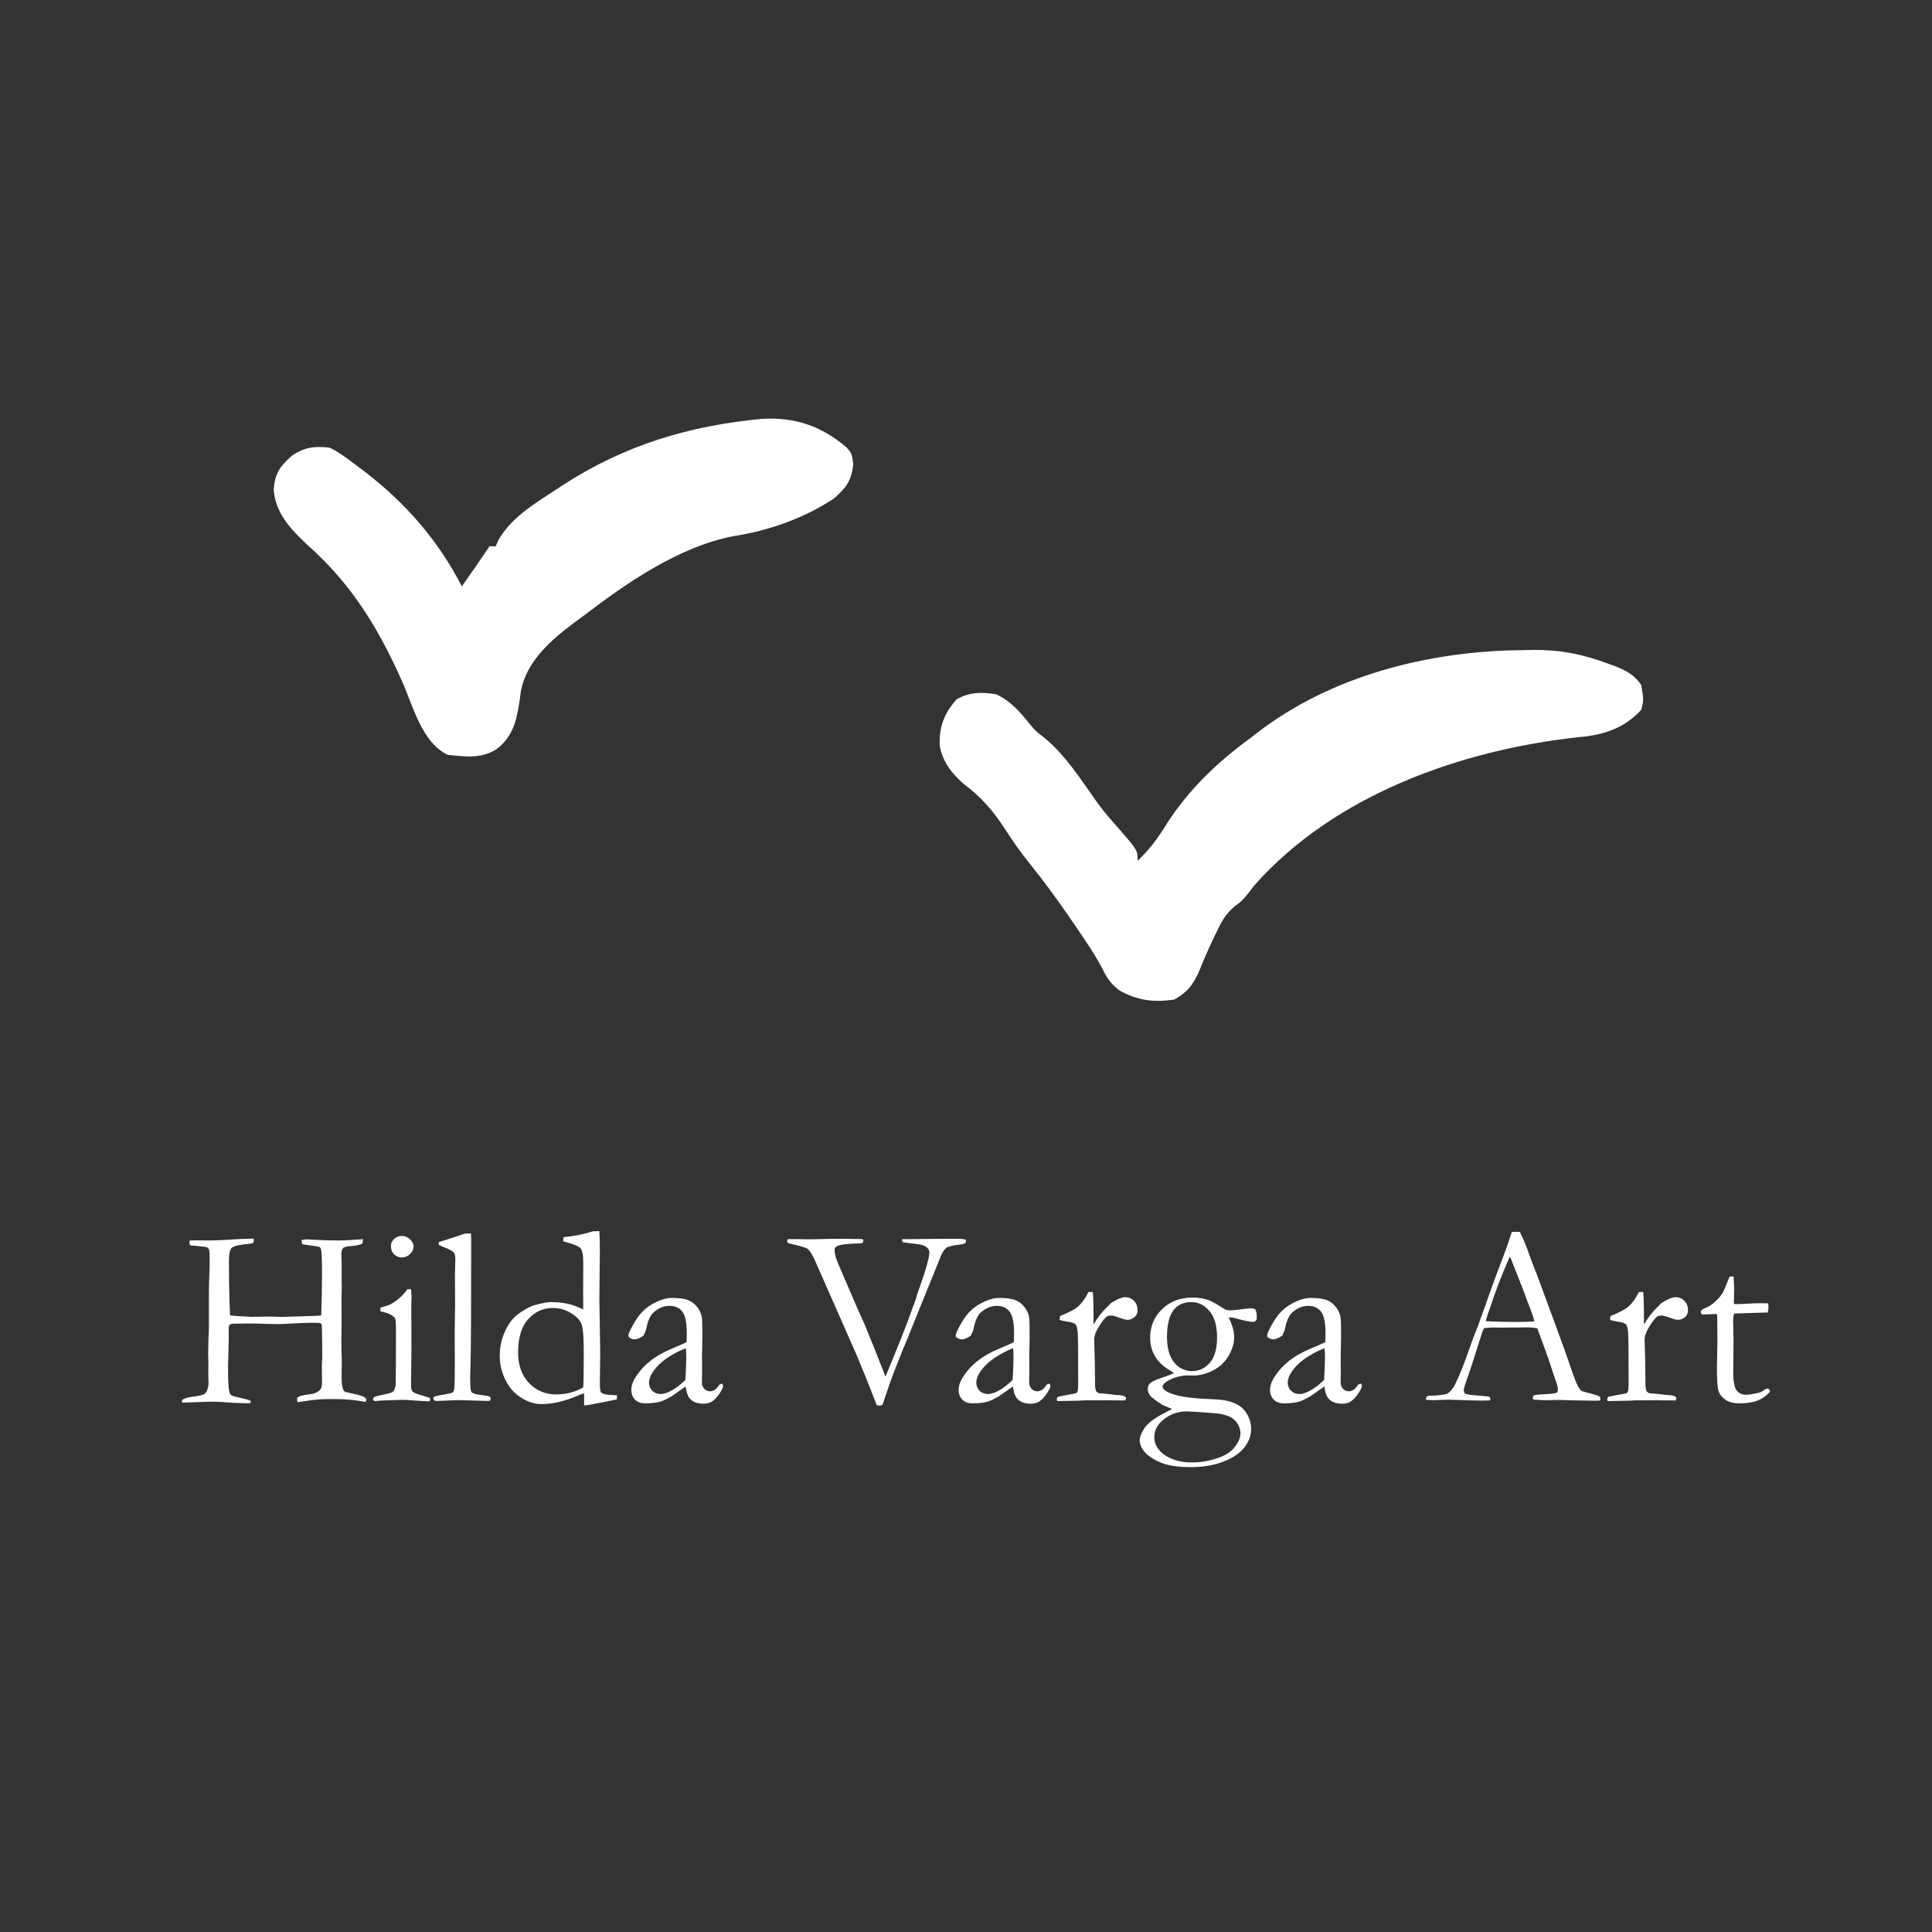 <svg xmlns="http://www.w3.org/2000/svg" fill="none" viewBox="0 0 120 120" height="120" width="120">
<rect x="0" y="0" width="120" height="120" fill="#333333" stroke="none"/>
<path fill="white" d="M94.54 40.383C94.894 40.375 94.894 40.375 95.255 40.367C96.915 40.355 98.293 40.63 99.846 41.209C99.985 41.259 100.124 41.309 100.268 41.36C100.976 41.634 101.516 41.913 101.944 42.55C102.095 43.502 102.095 43.502 101.944 44.081C100.907 45.224 99.624 45.648 98.105 45.781C90.768 46.569 82.899 49.352 77.906 54.996C77.782 55.158 77.657 55.32 77.529 55.487C77.143 55.954 77.143 55.954 76.661 56.317C76.075 56.817 75.838 57.305 75.51 58C75.452 58.119 75.395 58.238 75.336 58.36C75.02 59.021 74.734 59.691 74.46 60.37C74.1 61.177 73.732 61.637 72.946 62.081C71.685 62.278 70.616 62.14 69.512 61.507C69.035 61.122 68.787 60.822 68.525 60.266C68.036 59.321 67.441 58.459 66.841 57.581C66.713 57.394 66.586 57.207 66.455 57.014C65.651 55.842 64.818 54.707 63.926 53.602C63.374 52.915 62.882 52.208 62.405 51.466C61.688 50.36 60.912 49.473 59.854 48.689C59.112 48.043 58.545 47.307 58.367 46.32C58.325 45.135 58.633 44.337 59.413 43.435C60.236 42.978 60.961 42.981 61.881 43.124C62.807 43.562 63.38 44.255 64.016 45.039C64.36 45.442 64.36 45.442 64.827 45.792C66.191 46.899 67.18 48.487 68.193 49.908C68.631 50.499 69.109 51.043 69.599 51.591C70.657 52.819 70.657 52.819 70.657 53.465C71.402 52.769 71.934 52.036 72.469 51.167C73.847 49.015 75.657 47.301 77.715 45.805C77.879 45.677 77.879 45.677 78.046 45.546C82.673 41.959 88.778 40.428 94.54 40.383Z"></path>
<path fill="white" d="M47.334 26.015C49.391 25.9 51.023 26.456 52.603 27.809C52.914 28.188 52.914 28.188 52.998 28.846C52.873 29.868 52.576 30.283 51.805 30.953C49.992 32.175 47.723 32.971 45.569 33.299C42.135 33.959 38.855 36.25 36.126 38.337C35.973 38.449 35.82 38.561 35.662 38.677C34.234 39.743 32.718 41.064 32.36 42.883C32.323 43.147 32.286 43.411 32.25 43.675C32.056 44.887 31.806 45.823 30.784 46.571C29.82 47.14 28.872 46.993 27.803 46.882C26.208 46.112 25.664 43.884 24.984 42.338C23.503 39.005 21.82 36.255 19.069 33.823C18.04 32.858 17.107 31.867 17 30.414C17.068 29.423 17.371 28.988 18.097 28.332C18.892 27.773 19.527 27.697 20.482 27.805C21.106 28.12 21.645 28.528 22.199 28.954C22.351 29.067 22.502 29.181 22.659 29.297C25.196 31.255 27.222 33.563 28.685 36.422C28.9 36.115 29.114 35.808 29.329 35.501C29.449 35.33 29.568 35.159 29.691 34.982C29.932 34.635 30.168 34.285 30.402 33.933C30.528 33.933 30.654 33.933 30.784 33.933C30.835 33.82 30.886 33.706 30.939 33.59C31.683 32.202 33.143 31.325 34.42 30.486C34.599 30.369 34.778 30.251 34.962 30.13C38.792 27.644 42.804 26.441 47.334 26.015Z"></path>
<path fill="white" d="M11.305 87.117L11.312 86.945C11.49 86.846 11.695 86.784 11.93 86.758C12.3 86.711 12.534 86.664 12.633 86.617C12.732 86.565 12.802 86.495 12.844 86.406C12.917 86.234 12.953 86.06 12.953 85.883L12.938 85.289L12.945 84.742L12.93 84.102C12.93 83.836 12.938 83.505 12.953 83.109C12.969 82.708 12.977 82.495 12.977 82.469V80.336C12.977 79.997 12.984 79.633 13 79.242C13.016 78.846 13.023 78.573 13.023 78.422C13.023 77.974 13.013 77.713 12.992 77.641C12.971 77.568 12.932 77.516 12.875 77.484C12.818 77.453 12.63 77.424 12.312 77.398C12.068 77.378 11.898 77.359 11.805 77.344C11.779 77.287 11.766 77.24 11.766 77.203C11.766 77.162 11.768 77.112 11.773 77.055C11.898 77.044 11.995 77.039 12.062 77.039L12.797 77.047C13.318 77.047 13.87 77.026 14.453 76.984C14.74 76.963 15.172 76.945 15.75 76.93C15.76 76.977 15.766 77.021 15.766 77.062C15.766 77.115 15.753 77.156 15.727 77.188C15.706 77.213 15.667 77.232 15.609 77.242C14.927 77.299 14.523 77.385 14.398 77.5C14.279 77.609 14.219 77.893 14.219 78.352C14.219 79.195 14.232 80.065 14.258 80.961L14.289 81.695C14.315 81.716 14.654 81.742 15.305 81.773C15.482 81.784 15.586 81.789 15.617 81.789L16.766 81.773L17.523 81.797L19.508 81.734C19.753 81.729 19.901 81.719 19.953 81.703C19.984 80.797 20 79.919 20 79.07C20 78.253 19.982 77.771 19.945 77.625C19.924 77.537 19.888 77.477 19.836 77.445C19.805 77.43 19.534 77.388 19.023 77.32C18.935 77.31 18.852 77.297 18.773 77.281C18.747 77.203 18.734 77.115 18.734 77.016C18.912 76.99 19.023 76.977 19.07 76.977L19.586 77.008C20.06 77.034 20.537 77.047 21.016 77.047C21.323 77.047 21.833 77.021 22.547 76.969C22.542 77.073 22.529 77.167 22.508 77.25C22.31 77.328 22.073 77.378 21.797 77.398C21.62 77.409 21.471 77.438 21.352 77.484C21.253 77.557 21.203 77.706 21.203 77.93C21.203 77.982 21.206 78.039 21.211 78.102C21.216 78.289 21.219 78.412 21.219 78.469V79.367L21.227 79.93L21.211 80.656L21.219 82.016L21.203 83.297C21.203 83.552 21.211 83.951 21.227 84.492L21.219 85.547C21.219 85.901 21.25 86.154 21.312 86.305C21.344 86.378 21.396 86.43 21.469 86.461L22.102 86.602C22.414 86.68 22.599 86.745 22.656 86.797C22.719 86.844 22.75 86.901 22.75 86.969L22.727 87.062L22.688 87.07C22.662 87.07 22.628 87.065 22.586 87.055C22.018 86.951 21.422 86.898 20.797 86.898C20.307 86.898 19.958 86.906 19.75 86.922C19.547 86.938 19.12 86.995 18.469 87.094C18.458 87.026 18.453 86.977 18.453 86.945C18.453 86.909 18.458 86.859 18.469 86.797C18.63 86.703 18.885 86.638 19.234 86.602C19.495 86.576 19.701 86.492 19.852 86.352C19.951 86.258 20 86.12 20 85.938L19.992 84.812C20.008 84.474 20.016 84.289 20.016 84.258C20.016 83.815 20.008 83.169 19.992 82.32C19.977 82.247 19.948 82.203 19.906 82.188C19.766 82.141 19.073 82.151 17.828 82.219C17.578 82.234 17.391 82.242 17.266 82.242C17.141 82.242 16.878 82.237 16.477 82.227C16.081 82.211 15.713 82.203 15.375 82.203C15.193 82.203 15.039 82.206 14.914 82.211C14.675 82.216 14.542 82.219 14.516 82.219C14.396 82.219 14.312 82.242 14.266 82.289C14.224 82.336 14.203 82.422 14.203 82.547L14.211 83.094C14.211 83.182 14.198 83.674 14.172 84.57C14.167 84.753 14.164 84.904 14.164 85.023C14.164 85.737 14.19 86.211 14.242 86.445C14.268 86.555 14.315 86.63 14.383 86.672C14.43 86.703 14.633 86.758 14.992 86.836C15.232 86.888 15.414 86.938 15.539 86.984L15.586 87.062C15.586 87.088 15.575 87.109 15.555 87.125C15.523 87.151 15.479 87.164 15.422 87.164C15.38 87.164 15.331 87.162 15.273 87.156C15.216 87.156 15.104 87.154 14.938 87.148C14.672 87.143 14.341 87.125 13.945 87.094C13.69 87.073 13.463 87.062 13.266 87.062C12.932 87.062 12.398 87.078 11.664 87.109C11.523 87.115 11.404 87.117 11.305 87.117ZM24.281 77.398C24.281 77.227 24.346 77.078 24.477 76.953C24.612 76.828 24.773 76.766 24.961 76.766C25.154 76.766 25.323 76.836 25.469 76.977C25.615 77.117 25.688 77.268 25.688 77.43C25.688 77.591 25.615 77.745 25.469 77.891C25.323 78.031 25.154 78.102 24.961 78.102C24.768 78.102 24.607 78.037 24.477 77.906C24.346 77.776 24.281 77.607 24.281 77.398ZM23.625 81.445L23.633 81.219C23.971 81.12 24.154 81.062 24.18 81.047C24.367 80.963 24.562 80.836 24.766 80.664C24.974 80.492 25.148 80.299 25.289 80.086C25.352 80.076 25.401 80.07 25.438 80.07L25.531 80.078C25.552 80.328 25.562 80.51 25.562 80.625C25.562 80.651 25.557 80.768 25.547 80.977V81.391L25.555 83.641L25.531 86.023C25.526 86.216 25.557 86.352 25.625 86.43C25.693 86.503 25.893 86.586 26.227 86.68C26.435 86.737 26.591 86.787 26.695 86.828C26.711 86.865 26.719 86.896 26.719 86.922C26.719 86.953 26.706 86.992 26.68 87.039C26.477 87.034 26.216 87.021 25.898 87C25.466 86.963 25.18 86.945 25.039 86.945C24.971 86.945 24.555 86.958 23.789 86.984C23.633 86.99 23.482 87.003 23.336 87.023C23.31 87.023 23.268 87.016 23.211 87C23.185 86.963 23.172 86.932 23.172 86.906C23.172 86.833 23.221 86.776 23.32 86.734C23.341 86.724 23.607 86.664 24.117 86.555C24.284 86.523 24.393 86.471 24.445 86.398C24.534 86.289 24.578 86.115 24.578 85.875C24.588 85.474 24.594 84.375 24.594 82.578C24.594 82.219 24.578 81.995 24.547 81.906C24.521 81.844 24.451 81.773 24.336 81.695C24.227 81.612 23.99 81.529 23.625 81.445ZM27.25 77.32V77.148C27.396 77.102 27.557 77.052 27.734 77C27.995 76.917 28.38 76.789 28.891 76.617H29.258C29.263 76.867 29.266 77.01 29.266 77.047C29.266 81.323 29.253 83.872 29.227 84.695C29.211 85.18 29.203 85.438 29.203 85.469C29.203 86.052 29.227 86.378 29.273 86.445C29.336 86.539 29.526 86.604 29.844 86.641C30.167 86.677 30.357 86.713 30.414 86.75C30.456 86.771 30.477 86.807 30.477 86.859C30.477 86.917 30.463 86.958 30.438 86.984C30.417 87.005 30.375 87.016 30.312 87.016C30.276 87.016 30.003 87.008 29.492 86.992L28.469 86.961L27.156 87.016C27.073 87.021 27.01 87.005 26.969 86.969C26.938 86.943 26.922 86.906 26.922 86.859C26.922 86.807 26.938 86.771 26.969 86.75C27.005 86.724 27.193 86.682 27.531 86.625C27.875 86.568 28.07 86.521 28.117 86.484C28.169 86.443 28.203 86.354 28.219 86.219C28.24 86.031 28.25 85.503 28.25 84.633L28.242 82.836L28.266 80.977L28.258 79.117L28.281 78.203C28.281 78.021 28.253 77.891 28.195 77.812C28.138 77.729 28.016 77.648 27.828 77.57C27.547 77.456 27.354 77.372 27.25 77.32ZM36.219 81.328L36.227 81.102L36.219 80.188L36.227 78.461C36.227 77.982 36.175 77.677 36.07 77.547C35.966 77.417 35.661 77.284 35.156 77.148C35.12 77.138 35.062 77.122 34.984 77.102V77.016C34.984 76.963 34.99 76.906 35 76.844C35.708 76.771 36.318 76.648 36.828 76.477L37.227 76.469C37.247 76.823 37.258 77.219 37.258 77.656L37.227 80.664L37.281 84.055L37.258 85.859C37.258 86.229 37.284 86.438 37.336 86.484C37.44 86.588 37.669 86.643 38.023 86.648C38.096 86.648 38.195 86.654 38.32 86.664V86.805C38.32 86.841 38.318 86.88 38.312 86.922C38.151 86.958 37.984 86.992 37.812 87.023L36.68 87.242C36.513 87.273 36.38 87.289 36.281 87.289V86.539C36.193 86.565 36.055 86.617 35.867 86.695C35.055 87.039 34.307 87.211 33.625 87.211C33.214 87.211 32.794 87.078 32.367 86.812C31.94 86.542 31.612 86.167 31.383 85.688C31.154 85.208 31.039 84.719 31.039 84.219C31.039 83.771 31.115 83.344 31.266 82.938C31.417 82.526 31.615 82.185 31.859 81.914C32.016 81.737 32.237 81.562 32.523 81.391C32.81 81.213 33.047 81.102 33.234 81.055C33.698 80.935 34.008 80.875 34.164 80.875C34.867 80.875 35.445 80.979 35.898 81.188C36.039 81.255 36.146 81.302 36.219 81.328ZM36.227 86.156C36.247 85.807 36.258 85.088 36.258 84C36.258 83.078 36.214 82.497 36.125 82.258C36.042 82.013 35.828 81.784 35.484 81.57C35.141 81.352 34.755 81.242 34.328 81.242C33.729 81.242 33.221 81.474 32.805 81.938C32.388 82.401 32.18 83.086 32.18 83.992C32.18 84.789 32.404 85.424 32.852 85.898C33.305 86.372 33.867 86.609 34.539 86.609C34.925 86.609 35.276 86.557 35.594 86.453C35.911 86.349 36.122 86.25 36.227 86.156ZM44.867 85.938C44.898 86.005 44.914 86.055 44.914 86.086C44.914 86.164 44.852 86.302 44.727 86.5C44.565 86.76 44.385 86.951 44.188 87.07C44.062 87.148 43.891 87.188 43.672 87.188C43.297 87.188 43.016 87.073 42.828 86.844C42.714 86.708 42.633 86.466 42.586 86.117L41.711 86.727C41.404 86.904 41.169 87.016 41.008 87.062C40.747 87.13 40.435 87.164 40.07 87.164C39.805 87.164 39.594 87.086 39.438 86.93C39.286 86.768 39.211 86.562 39.211 86.312C39.211 85.953 39.43 85.523 39.867 85.023C40.31 84.523 40.909 84.115 41.664 83.797C42.195 83.573 42.521 83.43 42.641 83.367C42.651 83.195 42.656 83.008 42.656 82.805C42.656 82.143 42.562 81.695 42.375 81.461C42.193 81.227 41.93 81.109 41.586 81.109C41.227 81.109 40.891 81.25 40.578 81.531C40.385 81.708 40.24 82.042 40.141 82.531C40.109 82.667 40.05 82.812 39.961 82.969C39.737 83.115 39.557 83.188 39.422 83.188C39.307 83.188 39.203 83.154 39.109 83.086C39.057 83.049 39.031 83.008 39.031 82.961C39.031 82.826 39.175 82.521 39.461 82.047C39.753 81.568 40.117 81.211 40.555 80.977C40.997 80.737 41.383 80.617 41.711 80.617C42.159 80.617 42.492 80.659 42.711 80.742C42.93 80.82 43.122 80.961 43.289 81.164C43.456 81.367 43.557 81.588 43.594 81.828C43.615 81.943 43.625 82.352 43.625 83.055L43.602 84.297L43.609 85.203C43.609 85.323 43.607 85.424 43.602 85.508C43.596 85.659 43.594 85.771 43.594 85.844C43.594 86.016 43.643 86.154 43.742 86.258C43.841 86.362 43.958 86.414 44.094 86.414C44.292 86.414 44.461 86.315 44.602 86.117L44.695 85.992C44.721 85.977 44.779 85.958 44.867 85.938ZM42.57 85.711C42.607 85.049 42.625 84.583 42.625 84.312C42.625 84.172 42.617 83.982 42.602 83.742C42.253 83.867 41.883 84.057 41.492 84.312C41.102 84.568 40.792 84.862 40.562 85.195C40.396 85.435 40.312 85.662 40.312 85.875C40.312 86.078 40.38 86.247 40.516 86.383C40.656 86.518 40.831 86.586 41.039 86.586C41.2 86.586 41.396 86.529 41.625 86.414C41.927 86.263 42.242 86.029 42.57 85.711ZM48.883 77.094L48.938 76.961C49.359 76.961 49.781 76.966 50.203 76.977H50.461C50.539 76.977 50.625 76.974 50.719 76.969C51.057 76.953 51.669 76.945 52.555 76.945C52.732 76.945 52.904 76.948 53.07 76.953C53.237 76.953 53.398 76.956 53.555 76.961C53.586 76.977 53.609 77 53.625 77.031L53.609 77.156C53.578 77.208 53.5 77.234 53.375 77.234H53.312C53.167 77.229 52.927 77.242 52.594 77.273C52.26 77.299 52.042 77.352 51.938 77.43C51.87 77.487 51.836 77.562 51.836 77.656C51.836 77.859 51.922 78.164 52.094 78.57L53.281 81.328L53.695 82.242C54.096 83.211 54.492 84.201 54.883 85.211C54.925 85.32 54.964 85.419 55 85.508L55.523 84.227C55.794 83.581 56.068 82.893 56.344 82.164L56.883 80.695C56.893 80.664 56.922 80.56 56.969 80.383C57.474 79.003 57.727 78.13 57.727 77.766C57.727 77.688 57.69 77.609 57.617 77.531C57.55 77.448 57.438 77.38 57.281 77.328C57.219 77.307 57.016 77.276 56.672 77.234L56.094 77.164C56.047 77.112 56.023 77.068 56.023 77.031L56.047 76.969L58.578 76.945H59.414C59.695 76.945 59.888 76.963 59.992 77L60 77.062C60 77.104 59.984 77.159 59.953 77.227C59.828 77.268 59.714 77.294 59.609 77.305C59.172 77.357 58.901 77.419 58.797 77.492C58.693 77.56 58.583 77.708 58.469 77.938L56.414 83.016C55.773 84.542 55.318 85.724 55.047 86.562L54.82 87.242C54.753 87.284 54.695 87.305 54.648 87.305C54.591 87.305 54.529 87.299 54.461 87.289C53.841 85.685 53.336 84.445 52.945 83.57L50.555 78.148C50.383 77.826 50.253 77.633 50.164 77.57C50.081 77.503 49.781 77.409 49.266 77.289C49.083 77.247 48.982 77.221 48.961 77.211C48.925 77.185 48.898 77.146 48.883 77.094ZM65.195 85.938C65.227 86.005 65.242 86.055 65.242 86.086C65.242 86.164 65.18 86.302 65.055 86.5C64.893 86.76 64.713 86.951 64.516 87.07C64.391 87.148 64.219 87.188 64 87.188C63.625 87.188 63.344 87.073 63.156 86.844C63.042 86.708 62.961 86.466 62.914 86.117L62.039 86.727C61.732 86.904 61.497 87.016 61.336 87.062C61.075 87.13 60.763 87.164 60.398 87.164C60.133 87.164 59.922 87.086 59.766 86.93C59.615 86.768 59.539 86.562 59.539 86.312C59.539 85.953 59.758 85.523 60.195 85.023C60.638 84.523 61.237 84.115 61.992 83.797C62.523 83.573 62.849 83.43 62.969 83.367C62.979 83.195 62.984 83.008 62.984 82.805C62.984 82.143 62.891 81.695 62.703 81.461C62.521 81.227 62.258 81.109 61.914 81.109C61.555 81.109 61.219 81.25 60.906 81.531C60.714 81.708 60.568 82.042 60.469 82.531C60.438 82.667 60.378 82.812 60.289 82.969C60.065 83.115 59.885 83.188 59.75 83.188C59.635 83.188 59.531 83.154 59.438 83.086C59.385 83.049 59.359 83.008 59.359 82.961C59.359 82.826 59.503 82.521 59.789 82.047C60.081 81.568 60.445 81.211 60.883 80.977C61.325 80.737 61.711 80.617 62.039 80.617C62.487 80.617 62.82 80.659 63.039 80.742C63.258 80.82 63.45 80.961 63.617 81.164C63.784 81.367 63.885 81.588 63.922 81.828C63.943 81.943 63.953 82.352 63.953 83.055L63.93 84.297L63.938 85.203C63.938 85.323 63.935 85.424 63.93 85.508C63.925 85.659 63.922 85.771 63.922 85.844C63.922 86.016 63.971 86.154 64.07 86.258C64.169 86.362 64.287 86.414 64.422 86.414C64.62 86.414 64.789 86.315 64.93 86.117L65.023 85.992C65.049 85.977 65.107 85.958 65.195 85.938ZM62.898 85.711C62.935 85.049 62.953 84.583 62.953 84.312C62.953 84.172 62.945 83.982 62.93 83.742C62.581 83.867 62.211 84.057 61.82 84.312C61.43 84.568 61.12 84.862 60.891 85.195C60.724 85.435 60.641 85.662 60.641 85.875C60.641 86.078 60.708 86.247 60.844 86.383C60.984 86.518 61.159 86.586 61.367 86.586C61.529 86.586 61.724 86.529 61.953 86.414C62.255 86.263 62.57 86.029 62.898 85.711ZM65.664 87.023L65.633 86.922C65.633 86.885 65.656 86.831 65.703 86.758L66.164 86.664L66.812 86.547C66.865 86.521 66.901 86.484 66.922 86.438C66.953 86.37 66.969 86.169 66.969 85.836C66.969 84.065 66.958 83.044 66.938 82.773C66.917 82.497 66.87 82.323 66.797 82.25C66.724 82.177 66.537 82.12 66.234 82.078C66.057 82.052 65.917 82.018 65.812 81.977L65.844 81.742C66.391 81.518 66.758 81.326 66.945 81.164C67.206 80.93 67.427 80.622 67.609 80.242L67.875 80.25C67.906 80.51 67.922 81.088 67.922 81.984L67.914 82.117C67.914 82.148 67.919 82.198 67.93 82.266C68.128 81.906 68.375 81.576 68.672 81.273L68.852 81.094C68.924 81.01 68.995 80.945 69.062 80.898C69.427 80.68 69.698 80.57 69.875 80.57C70.104 80.57 70.292 80.648 70.438 80.805C70.583 80.956 70.656 81.143 70.656 81.367C70.656 81.544 70.604 81.682 70.5 81.781C70.359 81.912 70.198 81.977 70.016 81.977C69.932 81.977 69.768 81.932 69.523 81.844C69.279 81.755 69.117 81.711 69.039 81.711C68.893 81.711 68.792 81.734 68.734 81.781C68.588 81.896 68.412 82.13 68.203 82.484C68.042 82.75 67.961 82.995 67.961 83.219L68 84.508L68.016 86.055C68.031 86.232 68.052 86.346 68.078 86.398C68.099 86.435 68.151 86.479 68.234 86.531C68.797 86.578 69.13 86.612 69.234 86.633C69.307 86.638 69.362 86.643 69.398 86.648C69.622 86.654 69.779 86.685 69.867 86.742C69.914 86.768 69.938 86.807 69.938 86.859C69.938 86.891 69.917 86.932 69.875 86.984L69.008 86.977L68.68 86.969L68.203 86.977H67.406L66.977 87L65.664 87.023ZM72.797 87.516C72.734 87.484 72.534 87.398 72.195 87.258C71.799 87.003 71.549 86.812 71.445 86.688C71.341 86.562 71.289 86.424 71.289 86.273C71.289 86.138 71.328 86.029 71.406 85.945C71.521 85.826 71.747 85.711 72.086 85.602C72.424 85.492 72.703 85.385 72.922 85.281C72.854 85.234 72.747 85.167 72.602 85.078C71.826 84.599 71.438 83.935 71.438 83.086C71.438 82.388 71.682 81.799 72.172 81.32C72.667 80.836 73.299 80.594 74.07 80.594C74.419 80.594 74.74 80.643 75.031 80.742C75.198 80.794 75.445 80.924 75.773 81.133C75.982 81.263 76.104 81.336 76.141 81.352C76.224 81.378 76.318 81.391 76.422 81.391C76.51 81.391 76.724 81.37 77.062 81.328C77.406 81.281 77.609 81.258 77.672 81.258C77.792 81.258 77.891 81.281 77.969 81.328C78.031 81.432 78.062 81.607 78.062 81.852C78.062 81.935 78.039 81.997 77.992 82.039C77.951 82.081 77.888 82.102 77.805 82.102C77.659 82.102 77.417 82.057 77.078 81.969C76.745 81.875 76.542 81.828 76.469 81.828C76.443 81.828 76.393 81.833 76.32 81.844C76.544 82.292 76.656 82.701 76.656 83.07C76.656 83.44 76.539 83.823 76.305 84.219C76.07 84.615 75.747 84.917 75.336 85.125C74.924 85.333 74.508 85.438 74.086 85.438C74.055 85.438 73.966 85.435 73.82 85.43C73.341 85.43 72.901 85.549 72.5 85.789C72.307 85.909 72.211 86.021 72.211 86.125C72.211 86.234 72.305 86.341 72.492 86.445C72.987 86.711 73.924 86.865 75.305 86.906C75.904 86.927 76.37 87.013 76.703 87.164C77.037 87.315 77.287 87.537 77.453 87.828C77.625 88.125 77.711 88.43 77.711 88.742C77.711 89.164 77.568 89.555 77.281 89.914C76.995 90.273 76.56 90.565 75.977 90.789C75.393 91.013 74.724 91.125 73.969 91.125C73.135 91.125 72.492 91.023 72.039 90.82C71.586 90.617 71.263 90.396 71.07 90.156C70.883 89.917 70.789 89.68 70.789 89.445C70.789 89.242 70.893 88.987 71.102 88.68C71.31 88.378 71.742 88.06 72.398 87.727C72.591 87.628 72.724 87.557 72.797 87.516ZM72.484 83.055C72.484 83.523 72.555 83.917 72.695 84.234C72.836 84.547 73.029 84.781 73.273 84.938C73.518 85.088 73.766 85.164 74.016 85.164C74.469 85.164 74.844 84.992 75.141 84.648C75.443 84.299 75.594 83.771 75.594 83.062C75.594 82.349 75.438 81.807 75.125 81.438C74.812 81.062 74.435 80.875 73.992 80.875C73.497 80.875 73.122 81.052 72.867 81.406C72.612 81.76 72.484 82.31 72.484 83.055ZM72.227 90.289C72.701 90.654 73.299 90.836 74.023 90.836C74.539 90.836 75.052 90.753 75.562 90.586C76.078 90.424 76.453 90.19 76.688 89.883C76.927 89.581 77.047 89.294 77.047 89.023C77.047 88.857 77.005 88.69 76.922 88.523C76.838 88.362 76.724 88.227 76.578 88.117C76.438 88.013 76.25 87.93 76.016 87.867C75.849 87.82 75.612 87.787 75.305 87.766C74.43 87.698 73.893 87.664 73.695 87.664C73.138 87.664 72.641 87.852 72.203 88.227C71.865 88.518 71.695 88.867 71.695 89.273C71.695 89.648 71.872 89.987 72.227 90.289ZM84.539 85.938C84.57 86.005 84.586 86.055 84.586 86.086C84.586 86.164 84.523 86.302 84.398 86.5C84.237 86.76 84.057 86.951 83.859 87.07C83.734 87.148 83.562 87.188 83.344 87.188C82.969 87.188 82.688 87.073 82.5 86.844C82.385 86.708 82.305 86.466 82.258 86.117L81.383 86.727C81.076 86.904 80.841 87.016 80.68 87.062C80.419 87.13 80.107 87.164 79.742 87.164C79.477 87.164 79.266 87.086 79.109 86.93C78.958 86.768 78.883 86.562 78.883 86.312C78.883 85.953 79.102 85.523 79.539 85.023C79.982 84.523 80.581 84.115 81.336 83.797C81.867 83.573 82.193 83.43 82.312 83.367C82.323 83.195 82.328 83.008 82.328 82.805C82.328 82.143 82.234 81.695 82.047 81.461C81.865 81.227 81.602 81.109 81.258 81.109C80.898 81.109 80.562 81.25 80.25 81.531C80.057 81.708 79.912 82.042 79.812 82.531C79.781 82.667 79.721 82.812 79.633 82.969C79.409 83.115 79.229 83.188 79.094 83.188C78.979 83.188 78.875 83.154 78.781 83.086C78.729 83.049 78.703 83.008 78.703 82.961C78.703 82.826 78.846 82.521 79.133 82.047C79.424 81.568 79.789 81.211 80.227 80.977C80.669 80.737 81.055 80.617 81.383 80.617C81.831 80.617 82.164 80.659 82.383 80.742C82.602 80.82 82.794 80.961 82.961 81.164C83.128 81.367 83.229 81.588 83.266 81.828C83.287 81.943 83.297 82.352 83.297 83.055L83.273 84.297L83.281 85.203C83.281 85.323 83.279 85.424 83.273 85.508C83.268 85.659 83.266 85.771 83.266 85.844C83.266 86.016 83.315 86.154 83.414 86.258C83.513 86.362 83.63 86.414 83.766 86.414C83.963 86.414 84.133 86.315 84.273 86.117L84.367 85.992C84.393 85.977 84.451 85.958 84.539 85.938ZM82.242 85.711C82.279 85.049 82.297 84.583 82.297 84.312C82.297 84.172 82.289 83.982 82.273 83.742C81.924 83.867 81.555 84.057 81.164 84.312C80.773 84.568 80.463 84.862 80.234 85.195C80.068 85.435 79.984 85.662 79.984 85.875C79.984 86.078 80.052 86.247 80.188 86.383C80.328 86.518 80.503 86.586 80.711 86.586C80.872 86.586 81.068 86.529 81.297 86.414C81.599 86.263 81.914 86.029 82.242 85.711ZM88.602 86.75C88.674 86.708 88.74 86.688 88.797 86.688H88.977C89.013 86.688 89.076 86.685 89.164 86.68C89.565 86.643 89.802 86.607 89.875 86.57C90.057 86.471 90.213 86.299 90.344 86.055C90.615 85.523 90.919 84.771 91.258 83.797C91.419 83.333 91.521 83.052 91.562 82.953C91.693 82.641 91.818 82.312 91.938 81.969L92.672 79.914C92.787 79.591 93.062 78.852 93.5 77.695C93.609 77.404 93.742 77.013 93.898 76.523L94.125 76.508L94.398 76.516C94.622 76.958 94.82 77.435 94.992 77.945C95.086 78.216 95.24 78.62 95.453 79.156L96.641 82.367L97.273 84.109C97.607 85.099 97.826 85.708 97.93 85.938C98.034 86.162 98.13 86.31 98.219 86.383C98.245 86.404 98.341 86.435 98.508 86.477C98.68 86.518 98.799 86.549 98.867 86.57C99.107 86.638 99.273 86.695 99.367 86.742C99.388 86.799 99.398 86.844 99.398 86.875C99.398 86.901 99.391 86.94 99.375 86.992C99.208 86.997 99.091 87 99.023 87C98.758 87 98.289 86.992 97.617 86.977L96.836 86.953L95.891 86.969C95.828 86.969 95.763 86.966 95.695 86.961C95.633 86.951 95.578 86.945 95.531 86.945H95.359C95.302 86.94 95.25 86.924 95.203 86.898C95.203 86.826 95.216 86.755 95.242 86.688C95.305 86.656 95.362 86.638 95.414 86.633L96.234 86.578C96.448 86.568 96.609 86.539 96.719 86.492C96.75 86.398 96.766 86.328 96.766 86.281C96.766 86.188 96.698 85.945 96.562 85.555C96.469 85.294 96.385 85.047 96.312 84.812C96.245 84.578 95.969 83.807 95.484 82.5C95.271 82.463 95.083 82.445 94.922 82.445L93.25 82.461L92.758 82.453C92.581 82.453 92.385 82.466 92.172 82.492C92.104 82.648 92.06 82.76 92.039 82.828L91.352 84.977C91.06 85.794 90.914 86.245 90.914 86.328C90.914 86.375 90.938 86.453 90.984 86.562C91.094 86.594 91.24 86.622 91.422 86.648L92.484 86.742C92.542 86.789 92.57 86.831 92.57 86.867C92.57 86.893 92.562 86.932 92.547 86.984C92.312 86.99 92.133 86.992 92.008 86.992C91.591 86.992 91.107 86.979 90.555 86.953C90.299 86.943 90.117 86.938 90.008 86.938C89.898 86.938 89.708 86.943 89.438 86.953C89.26 86.963 89.133 86.969 89.055 86.969C88.93 86.969 88.768 86.961 88.57 86.945V86.898C88.57 86.862 88.581 86.812 88.602 86.75ZM92.328 82.062C92.885 82.094 93.521 82.109 94.234 82.109C94.641 82.109 94.997 82.096 95.305 82.07C95.253 81.867 95.193 81.677 95.125 81.5C94.787 80.594 94.599 80.094 94.562 80L93.852 78.195L93.773 78.055C93.742 78.117 93.628 78.385 93.43 78.859C93.096 79.672 92.857 80.305 92.711 80.758C92.643 80.961 92.573 81.164 92.5 81.367C92.427 81.565 92.38 81.706 92.359 81.789C92.344 81.867 92.318 81.948 92.281 82.031L92.328 82.062ZM99.852 87.023L99.82 86.922C99.82 86.885 99.844 86.831 99.891 86.758L100.352 86.664L101 86.547C101.052 86.521 101.089 86.484 101.109 86.438C101.141 86.37 101.156 86.169 101.156 85.836C101.156 84.065 101.146 83.044 101.125 82.773C101.104 82.497 101.057 82.323 100.984 82.25C100.911 82.177 100.724 82.12 100.422 82.078C100.245 82.052 100.104 82.018 100 81.977L100.031 81.742C100.578 81.518 100.945 81.326 101.133 81.164C101.393 80.93 101.615 80.622 101.797 80.242L102.062 80.25C102.094 80.51 102.109 81.088 102.109 81.984L102.102 82.117C102.102 82.148 102.107 82.198 102.117 82.266C102.315 81.906 102.562 81.576 102.859 81.273L103.039 81.094C103.112 81.01 103.182 80.945 103.25 80.898C103.615 80.68 103.885 80.57 104.062 80.57C104.292 80.57 104.479 80.648 104.625 80.805C104.771 80.956 104.844 81.143 104.844 81.367C104.844 81.544 104.792 81.682 104.688 81.781C104.547 81.912 104.385 81.977 104.203 81.977C104.12 81.977 103.956 81.932 103.711 81.844C103.466 81.755 103.305 81.711 103.227 81.711C103.081 81.711 102.979 81.734 102.922 81.781C102.776 81.896 102.599 82.13 102.391 82.484C102.229 82.75 102.148 82.995 102.148 83.219L102.188 84.508L102.203 86.055C102.219 86.232 102.24 86.346 102.266 86.398C102.286 86.435 102.339 86.479 102.422 86.531C102.984 86.578 103.318 86.612 103.422 86.633C103.495 86.638 103.549 86.643 103.586 86.648C103.81 86.654 103.966 86.685 104.055 86.742C104.102 86.768 104.125 86.807 104.125 86.859C104.125 86.891 104.104 86.932 104.062 86.984L103.195 86.977L102.867 86.969L102.391 86.977H101.594L101.164 87L99.852 87.023ZM107.438 79.281L107.68 79.289L107.711 80.031L107.695 80.992C107.794 80.997 107.857 81 107.883 81C108.018 81 108.276 80.99 108.656 80.969C108.901 80.953 109.135 80.945 109.359 80.945C109.464 80.945 109.62 80.948 109.828 80.953C109.839 81.057 109.844 81.141 109.844 81.203C109.844 81.271 109.828 81.378 109.797 81.523H109.664L108.453 81.562L107.852 81.578L107.711 81.594C107.669 81.724 107.648 81.875 107.648 82.047L107.672 83.219L107.656 85.281C107.656 85.823 107.727 86.182 107.867 86.359C108.003 86.542 108.206 86.633 108.477 86.633C108.612 86.633 108.867 86.591 109.242 86.508C109.357 86.482 109.51 86.396 109.703 86.25H109.773C109.82 86.25 109.857 86.266 109.883 86.297C109.914 86.323 109.93 86.359 109.93 86.406L109.922 86.461C109.698 86.706 109.44 86.885 109.148 87C108.862 87.109 108.479 87.164 108 87.164C107.661 87.164 107.38 87.086 107.156 86.93C106.938 86.773 106.797 86.588 106.734 86.375C106.672 86.162 106.641 85.695 106.641 84.977L106.672 83.219L106.664 82.375V82.062C106.664 81.917 106.659 81.771 106.648 81.625L106.516 81.617L105.875 81.641L105.812 81.648C105.755 81.648 105.711 81.635 105.68 81.609C105.654 81.583 105.641 81.552 105.641 81.516C105.641 81.453 105.659 81.404 105.695 81.367C105.737 81.326 105.857 81.263 106.055 81.18C106.19 81.122 106.346 81.016 106.523 80.859C106.706 80.698 106.859 80.521 106.984 80.328C107.047 80.224 107.135 80.026 107.25 79.734C107.333 79.521 107.396 79.37 107.438 79.281Z"></path>
</svg>
